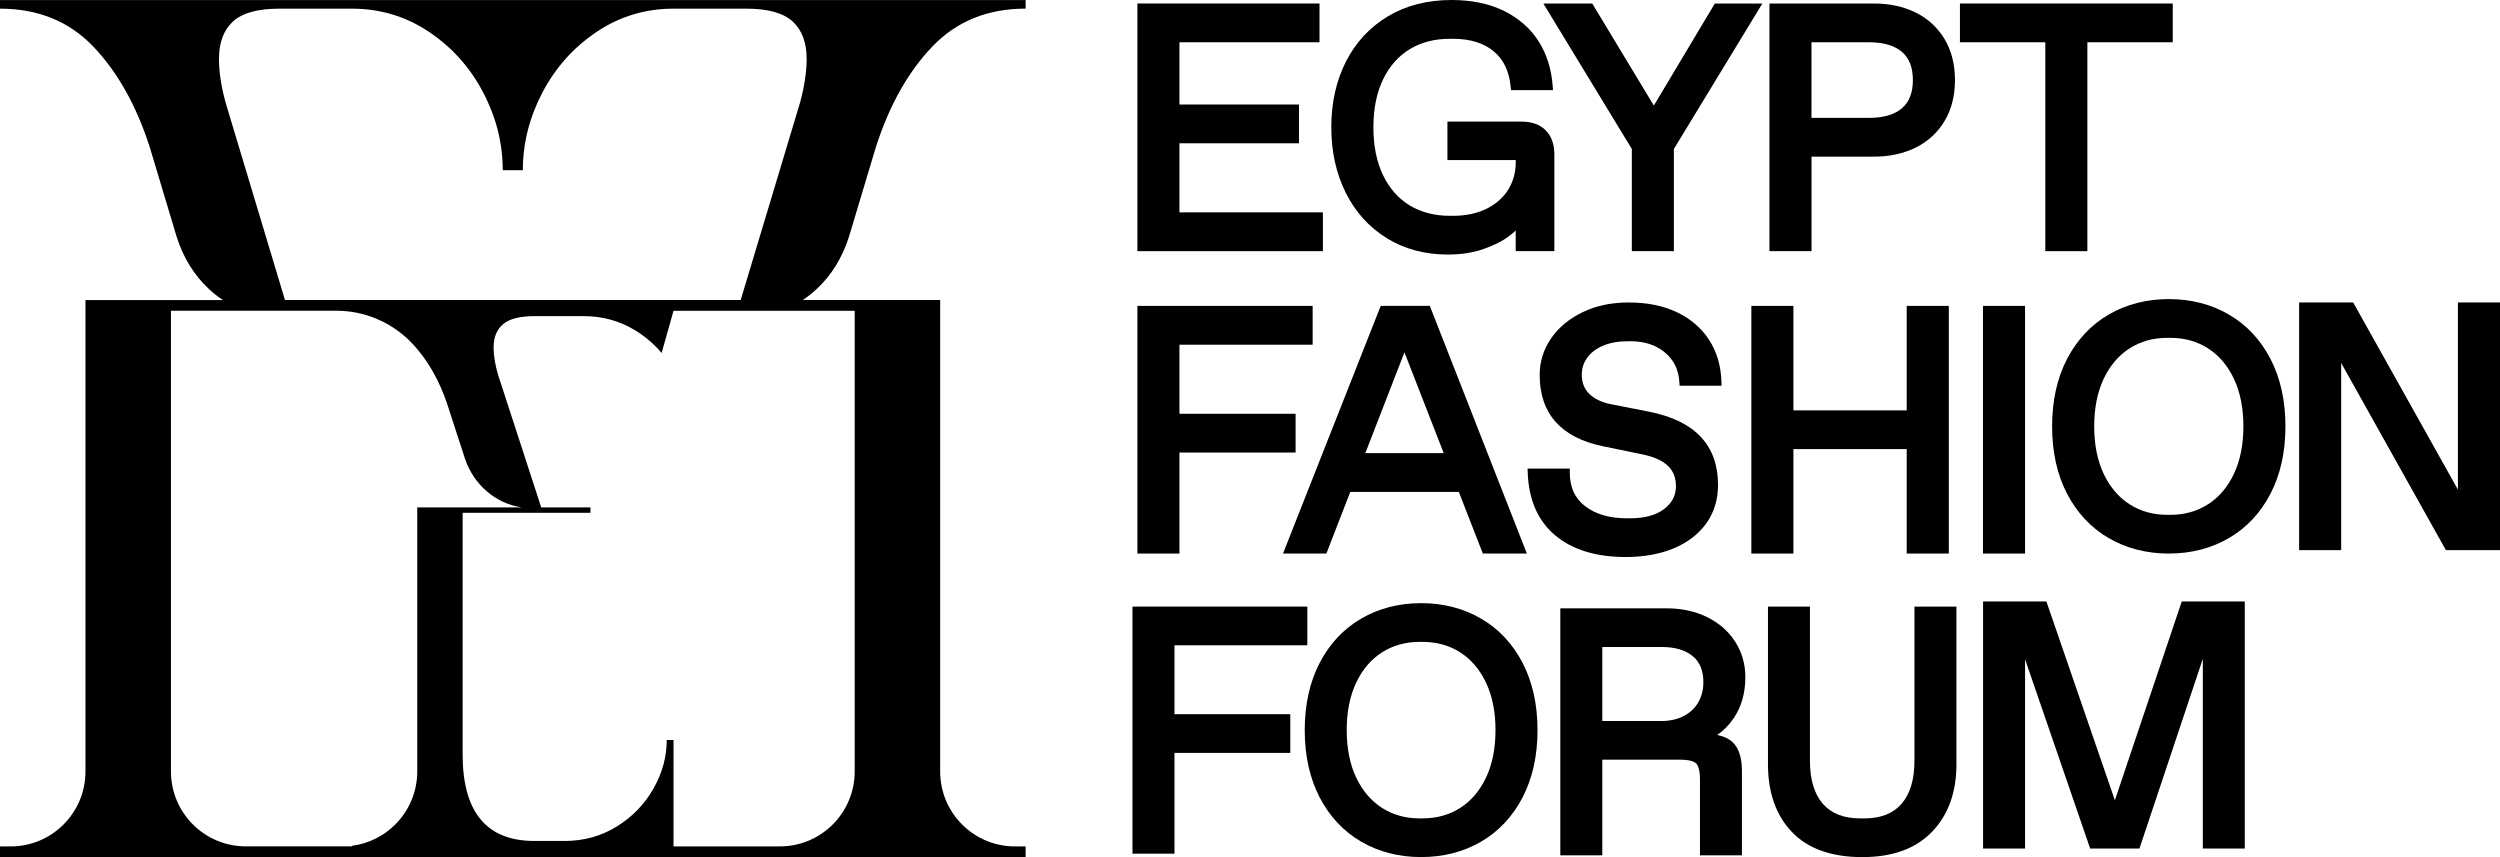 <svg width="140" height="48" viewBox="0 0 140 48" fill="none" xmlns="http://www.w3.org/2000/svg">
<path d="M47.55 13.235L49.051 8.23C49.801 5.897 50.856 4.023 52.212 2.607C53.567 1.19 55.309 0.483 57.435 0.483V0.004H0V0.485C2.127 0.485 3.868 1.192 5.225 2.609C6.579 4.026 7.632 5.901 8.384 8.232L9.885 13.236C10.261 14.427 10.865 15.407 11.699 16.186C11.948 16.419 12.209 16.624 12.482 16.803H4.786V43.203C4.786 45.516 2.919 47.39 0.614 47.4H0V48H57.435V47.4H56.822C54.517 47.39 52.651 45.516 52.649 43.203V16.801H44.954C45.226 16.622 45.487 16.417 45.736 16.184C46.568 15.407 47.174 14.425 47.55 13.235ZM13.745 47.396C11.44 47.387 9.574 45.512 9.573 43.199V17.401H18.834C19.621 17.401 20.372 17.557 21.057 17.84C21.954 18.209 22.739 18.793 23.348 19.53C23.352 19.534 23.354 19.537 23.358 19.541C24.048 20.351 24.602 21.351 25.017 22.544L26.033 25.671C26.288 26.415 26.696 27.028 27.26 27.513C27.826 27.999 28.474 28.299 29.209 28.413H23.366V43.199C23.366 44.358 22.896 45.408 22.138 46.168C21.5 46.808 20.656 47.242 19.715 47.364V47.396C19.682 47.396 19.651 47.396 19.619 47.396H13.743H13.745ZM47.863 17.401V43.201C47.863 45.514 45.995 47.389 43.69 47.398H37.717V41.44H37.337C37.337 42.38 37.09 43.289 36.595 44.16C36.102 45.031 35.417 45.739 34.541 46.283C33.667 46.825 32.693 47.094 31.621 47.094H29.93C27.249 47.094 25.908 45.481 25.908 42.255V28.715H33.063C33.063 28.615 33.067 28.515 33.067 28.415H30.309L27.897 21.004C27.726 20.431 27.642 19.92 27.642 19.46C27.642 18.887 27.818 18.453 28.171 18.155C28.524 17.855 29.109 17.703 29.93 17.703H32.681C33.753 17.703 34.727 17.976 35.602 18.518C36.008 18.77 36.374 19.059 36.699 19.384C36.823 19.507 36.94 19.634 37.051 19.766L37.717 17.405H47.861L47.863 17.401ZM44.798 5.763L41.479 16.801H15.958L12.639 5.763C12.387 4.849 12.263 4.025 12.263 3.296C12.263 2.382 12.524 1.685 13.045 1.204C13.567 0.725 14.432 0.485 15.642 0.485H19.709C21.293 0.485 22.731 0.919 24.025 1.786C25.318 2.654 26.33 3.786 27.059 5.178C27.789 6.574 28.154 8.024 28.154 9.531H29.279C29.279 8.022 29.646 6.574 30.376 5.178C31.107 3.786 32.117 2.654 33.41 1.786C34.702 0.919 36.142 0.485 37.726 0.485H41.794C43.004 0.485 43.87 0.725 44.39 1.204C44.911 1.685 45.172 2.382 45.172 3.296C45.172 4.025 45.048 4.849 44.798 5.763Z" fill="black"/>
<path d="M66.049 25.342H72.553V23.171H66.049V19.303H73.508V17.13H63.694V30.999H66.049V25.342Z" fill="black"/>
<path d="M77.32 17.13L71.848 30.999H74.277L75.616 27.547H81.694L83.039 30.999H85.505L80.07 17.13H77.32ZM80.849 25.377H76.457L78.649 19.73L80.849 25.377Z" fill="black"/>
<path d="M93.712 30.714C94.492 30.393 95.109 29.922 95.547 29.316C95.988 28.705 96.21 27.976 96.21 27.153C96.21 24.946 94.922 23.569 92.379 23.061L90.237 22.64C89.696 22.535 89.278 22.337 88.993 22.048C88.714 21.77 88.58 21.419 88.58 20.979C88.58 20.627 88.68 20.318 88.881 20.035C89.086 19.751 89.384 19.524 89.763 19.362C90.154 19.195 90.615 19.11 91.131 19.11H91.322C92.093 19.11 92.737 19.322 93.236 19.739C93.735 20.156 93.999 20.698 94.045 21.395L94.059 21.602H96.408L96.4 21.373C96.373 20.479 96.139 19.689 95.704 19.024C95.269 18.358 94.659 17.839 93.892 17.478C93.132 17.12 92.235 16.939 91.225 16.939C90.214 16.939 89.38 17.12 88.634 17.48C87.882 17.839 87.286 18.332 86.864 18.945C86.438 19.562 86.222 20.252 86.222 20.998C86.222 23.167 87.42 24.511 89.784 24.994L91.928 25.436C92.597 25.567 93.094 25.786 93.405 26.088C93.706 26.38 93.853 26.753 93.853 27.232C93.853 27.74 93.641 28.153 93.204 28.495C92.755 28.845 92.116 29.024 91.303 29.024H91.111C90.133 29.024 89.341 28.795 88.76 28.341C88.187 27.897 87.909 27.284 87.909 26.465V26.242H85.545L85.552 26.473C85.606 27.99 86.124 29.17 87.094 29.982C88.055 30.785 89.38 31.193 91.033 31.193C92.04 31.193 92.939 31.033 93.708 30.716L93.712 30.714Z" fill="black"/>
<path d="M100.431 25.15H106.776V30.999H109.133V17.13H106.776V22.981H100.431V17.13H98.076V30.999H100.431V25.15Z" fill="black"/>
<path d="M113.403 17.13H111.047V30.999H113.403V17.13Z" fill="black"/>
<path d="M124.815 17.613C123.829 17.04 122.698 16.749 121.453 16.749C120.209 16.749 119.077 17.04 118.09 17.613C117.102 18.187 116.316 19.024 115.756 20.099C115.2 21.168 114.918 22.439 114.918 23.875C114.918 25.311 115.2 26.582 115.756 27.649C116.316 28.724 117.1 29.561 118.09 30.135C119.076 30.708 120.207 30.999 121.453 30.999C122.7 30.999 123.829 30.708 124.815 30.135C125.804 29.561 126.589 28.724 127.147 27.649C127.703 26.58 127.985 25.311 127.985 23.875C127.985 22.439 127.703 21.17 127.147 20.099C126.587 19.022 125.802 18.185 124.813 17.613H124.815ZM121.549 28.83H121.357C120.575 28.83 119.869 28.632 119.258 28.241C118.646 27.851 118.159 27.278 117.808 26.54C117.455 25.794 117.275 24.896 117.275 23.875C117.275 22.854 117.455 21.956 117.808 21.208C118.159 20.47 118.646 19.899 119.258 19.508C119.869 19.118 120.575 18.92 121.357 18.92H121.549C122.332 18.92 123.037 19.118 123.649 19.508C124.261 19.899 124.748 20.47 125.097 21.208C125.451 21.954 125.63 22.852 125.63 23.875C125.63 24.898 125.45 25.796 125.097 26.54C124.748 27.278 124.259 27.851 123.649 28.241C123.037 28.632 122.332 28.83 121.549 28.83Z" fill="black"/>
<path d="M137.643 16.939V27.419L131.779 16.939H128.751V30.808H131.106V20.327L136.97 30.808H140V16.939H137.643Z" fill="black"/>
<path d="M65.771 36.136H73.211V33.969H63.418V47.806H65.771V42.162H72.256V39.995H65.771V36.136Z" fill="black"/>
<path d="M82.937 34.641C81.953 34.068 80.826 33.777 79.583 33.777C78.34 33.777 77.211 34.068 76.229 34.641C75.243 35.213 74.459 36.048 73.901 37.121C73.347 38.186 73.065 39.455 73.065 40.888C73.065 42.32 73.347 43.587 73.901 44.654C74.459 45.727 75.242 46.562 76.229 47.135C77.213 47.706 78.34 47.996 79.583 47.996C80.826 47.996 81.955 47.706 82.937 47.135C83.922 46.562 84.707 45.727 85.265 44.654C85.819 43.587 86.101 42.32 86.101 40.888C86.101 39.455 85.819 38.188 85.265 37.121C84.707 36.048 83.924 35.213 82.937 34.641ZM83.748 40.888C83.748 41.908 83.57 42.803 83.217 43.547C82.868 44.283 82.381 44.854 81.771 45.242C81.161 45.631 80.457 45.829 79.677 45.829H79.487C78.707 45.829 78.003 45.631 77.393 45.242C76.783 44.852 76.296 44.281 75.947 43.547C75.594 42.803 75.416 41.908 75.416 40.888C75.416 39.867 75.594 38.972 75.947 38.228C76.296 37.492 76.781 36.921 77.393 36.532C78.003 36.144 78.707 35.946 79.487 35.946H79.677C80.457 35.946 81.161 36.144 81.771 36.532C82.381 36.923 82.868 37.494 83.217 38.228C83.57 38.972 83.748 39.867 83.748 40.888Z" fill="black"/>
<path d="M97.083 40.228C97.52 39.582 97.74 38.805 97.74 37.923C97.74 37.194 97.549 36.527 97.171 35.936C96.795 35.35 96.264 34.885 95.595 34.556C94.931 34.231 94.166 34.066 93.322 34.066H87.378V47.9H89.729V42.543H94.086C94.655 42.543 94.891 42.658 94.987 42.755C95.083 42.853 95.198 43.087 95.198 43.66V47.9H97.549V43.181C97.549 42.447 97.378 41.907 97.043 41.578C96.835 41.374 96.544 41.236 96.16 41.157C96.511 40.924 96.818 40.614 97.081 40.226L97.083 40.228ZM95.113 39.315C94.931 39.64 94.661 39.899 94.306 40.088C93.946 40.28 93.518 40.376 93.037 40.376H89.729V36.231H93.037C93.792 36.231 94.385 36.404 94.793 36.744C95.196 37.078 95.389 37.557 95.389 38.209C95.389 38.615 95.296 38.986 95.113 39.315Z" fill="black"/>
<path d="M107.209 42.61C107.209 43.658 106.964 44.468 106.483 45.018C106.001 45.566 105.313 45.831 104.379 45.831H104.187C103.254 45.831 102.565 45.564 102.084 45.018C101.602 44.47 101.357 43.66 101.357 42.61V33.971H99.006V42.803C99.006 44.385 99.457 45.66 100.345 46.59C101.236 47.525 102.561 47.998 104.283 47.998C106.005 47.998 107.28 47.521 108.191 46.583C109.1 45.644 109.56 44.373 109.56 42.803V33.971H107.209V42.61Z" fill="black"/>
<path d="M118.433 44.816L114.598 33.683H111.052V47.519H113.403V36.917L117.049 47.519H119.808L123.358 36.894V47.519H125.708V33.683H122.178L118.433 44.816Z" fill="black"/>
<path d="M74.082 11.892H66.049V8.024H72.743V5.853H66.049V2.367H73.892V0.196H63.694V14.065H74.082V11.892Z" fill="black"/>
<path d="M77.66 13.34C78.647 13.948 79.8 14.255 81.085 14.255C81.807 14.255 82.469 14.155 83.05 13.955C83.629 13.757 84.11 13.517 84.479 13.242C84.63 13.129 84.762 13.019 84.879 12.911V14.063H87.044V8.662C87.044 8.079 86.881 7.62 86.559 7.297C86.237 6.974 85.779 6.81 85.198 6.81H81.056V8.962H84.881V9.104C84.881 9.648 84.743 10.152 84.473 10.6C84.202 11.046 83.8 11.41 83.272 11.677C82.739 11.948 82.099 12.085 81.374 12.085H81.182C80.335 12.085 79.583 11.888 78.945 11.504C78.31 11.119 77.807 10.55 77.453 9.814C77.092 9.068 76.91 8.166 76.91 7.13C76.91 6.093 77.092 5.191 77.453 4.445C77.807 3.709 78.31 3.142 78.945 2.755C79.583 2.369 80.335 2.173 81.182 2.173H81.374C82.323 2.173 83.086 2.407 83.642 2.869C84.201 3.332 84.511 3.98 84.596 4.847L84.615 5.047H86.968L86.95 4.809C86.883 3.882 86.622 3.046 86.172 2.328C85.717 1.607 85.067 1.031 84.237 0.617C83.412 0.208 82.417 0 81.278 0C79.932 0 78.735 0.308 77.723 0.913C76.709 1.521 75.918 2.375 75.372 3.449C74.829 4.518 74.553 5.755 74.553 7.126C74.553 8.497 74.826 9.718 75.361 10.792C75.899 11.873 76.674 12.731 77.662 13.336L77.66 13.34Z" fill="black"/>
<path d="M91.382 14.065H93.737V8.343L98.692 0.196H96.03L92.615 5.912L89.165 0.196H86.427L91.382 8.343V14.065Z" fill="black"/>
<path d="M101.445 8.772H104.953C105.812 8.772 106.59 8.602 107.269 8.27C107.955 7.933 108.5 7.433 108.891 6.785C109.281 6.139 109.478 5.364 109.478 4.484C109.478 3.603 109.281 2.828 108.891 2.182C108.5 1.534 107.955 1.034 107.269 0.698C106.59 0.365 105.812 0.196 104.953 0.196H99.089V14.065H101.445V8.772ZM107.121 4.484C107.121 5.19 106.922 5.705 106.51 6.061C106.094 6.42 105.474 6.601 104.665 6.601H101.443V2.367H104.665C105.474 2.367 106.094 2.55 106.51 2.907C106.92 3.263 107.121 3.778 107.121 4.484Z" fill="black"/>
<path d="M114.537 14.065H116.893V2.367H121.674V0.196H109.756V2.367H114.537V14.065Z" fill="black"/>
</svg>
